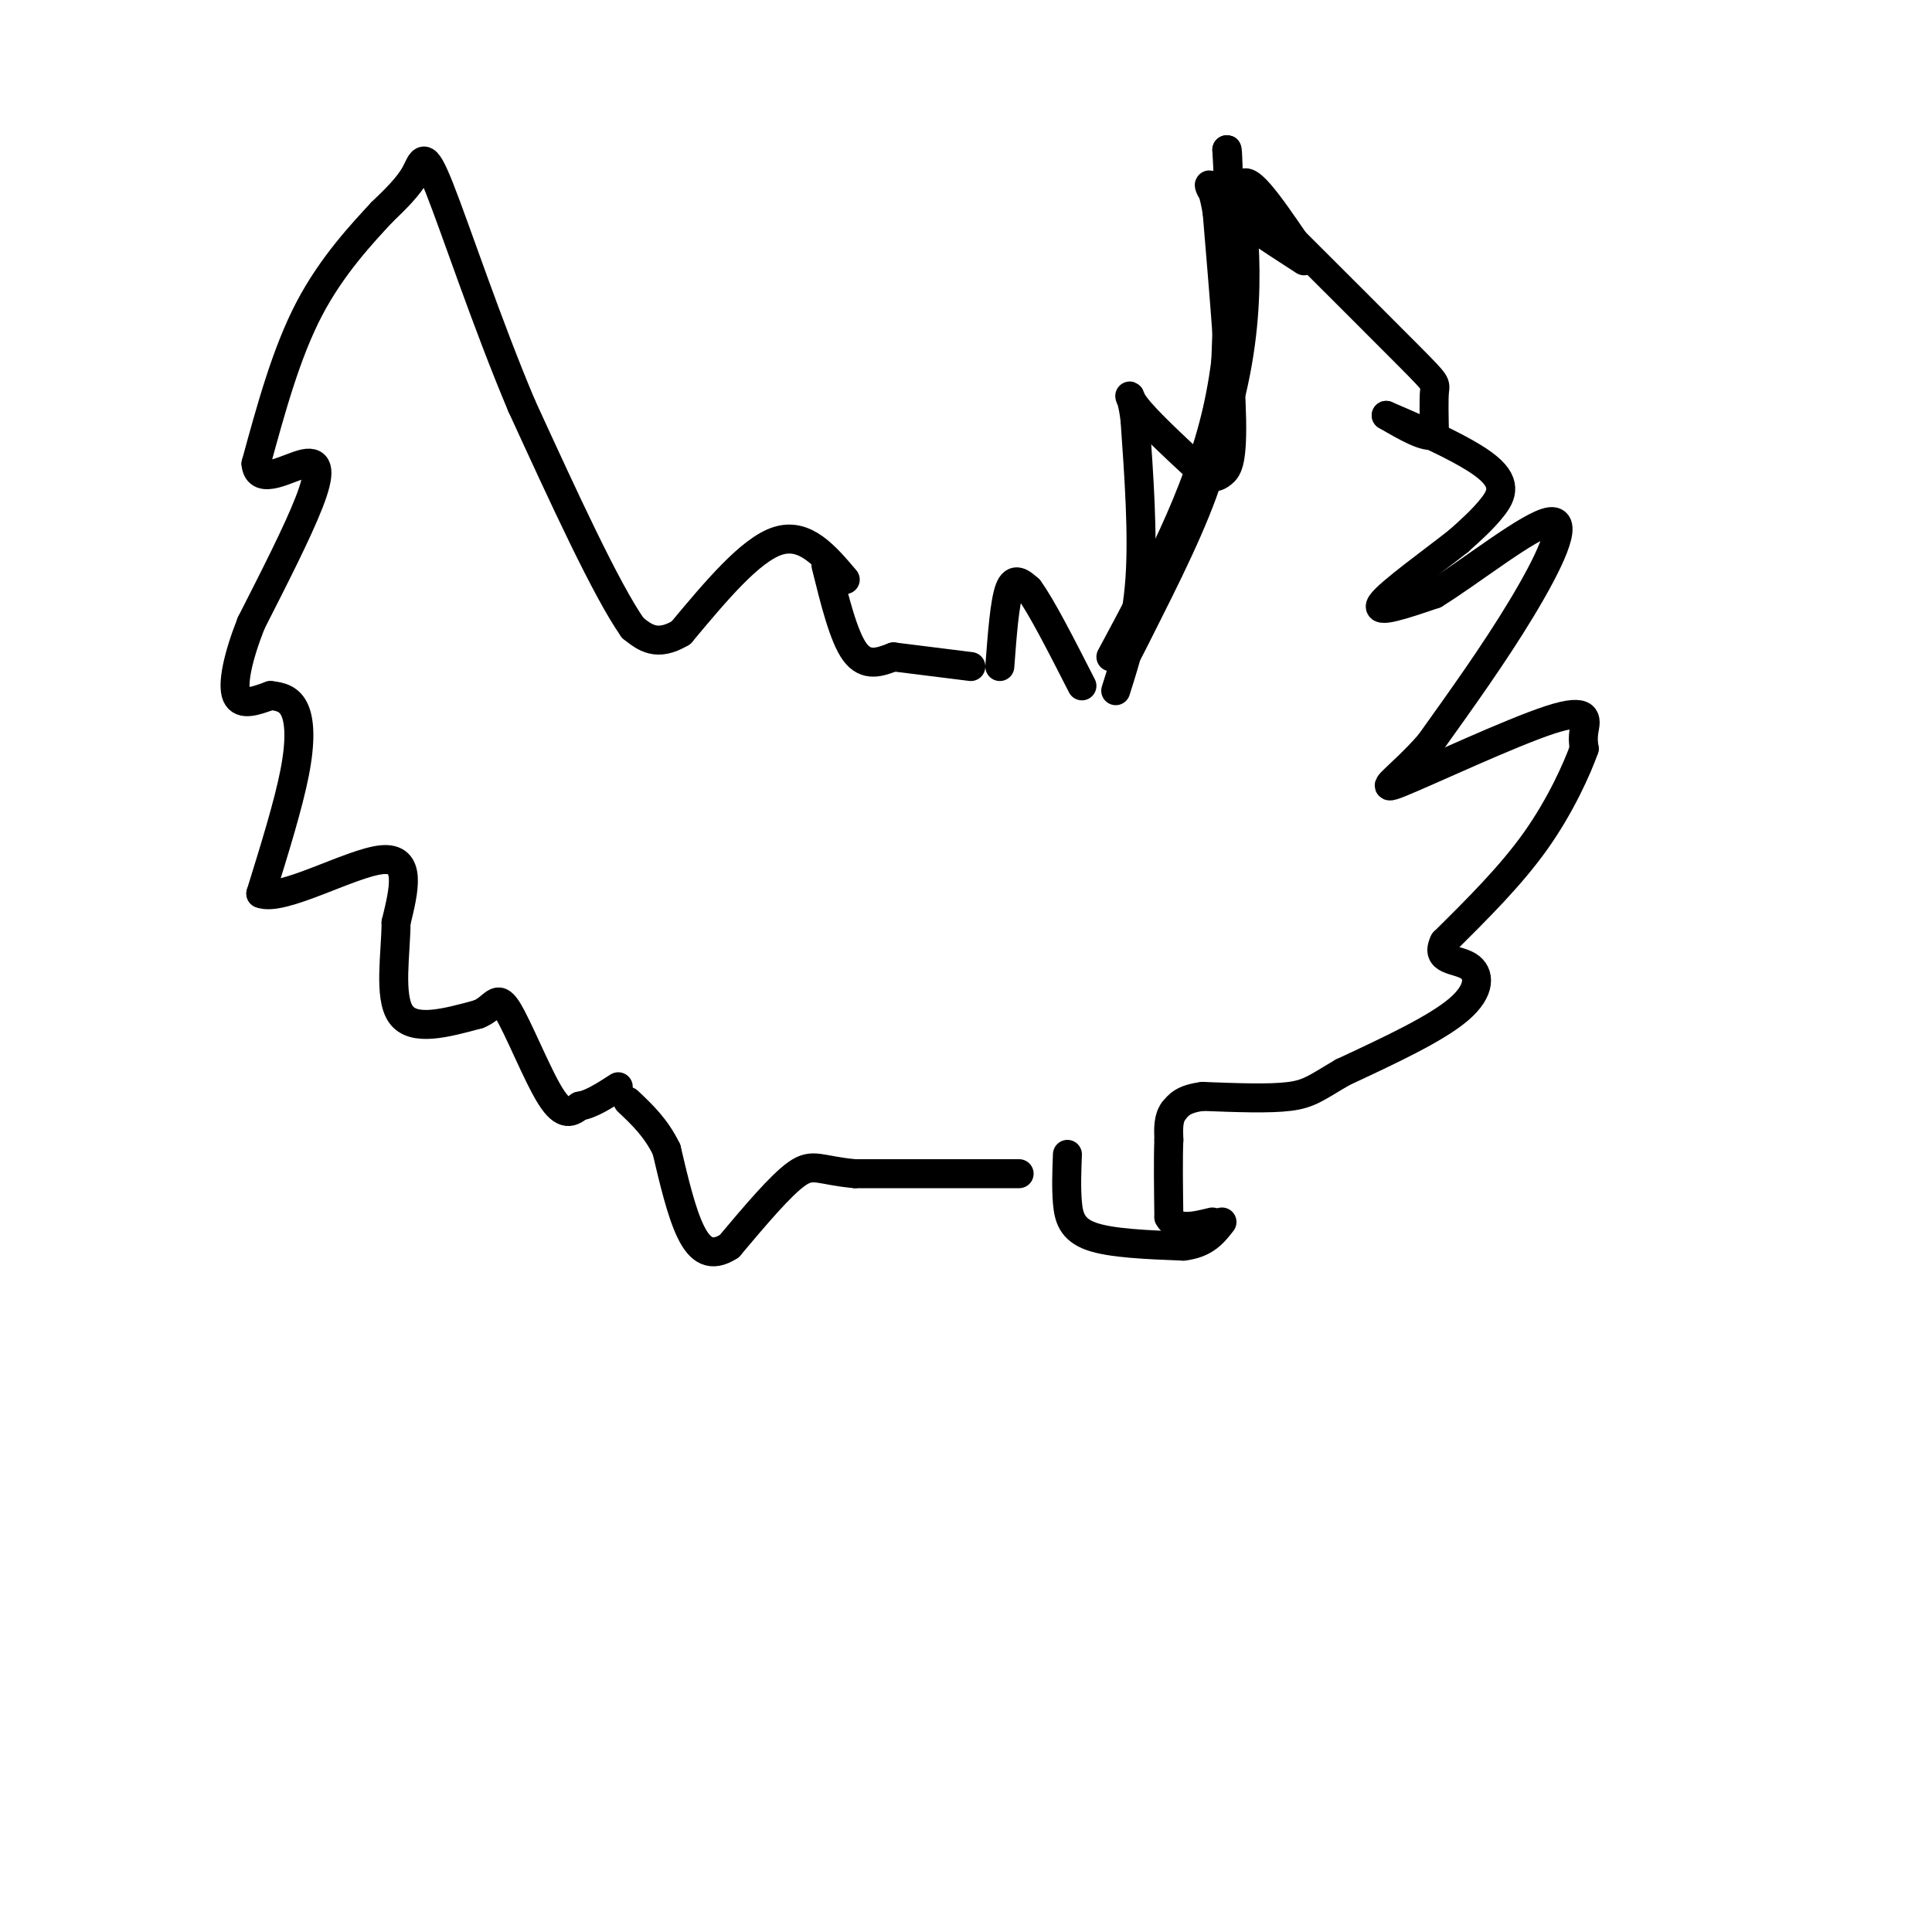 <svg viewBox='0 0 400 400' version='1.1' xmlns='http://www.w3.org/2000/svg' xmlns:xlink='http://www.w3.org/1999/xlink'><g fill='none' stroke='#000000' stroke-width='6' stroke-linecap='round' stroke-linejoin='round'><path d='M175,120c-4.167,-4.917 -8.333,-9.833 -14,-8c-5.667,1.833 -12.833,10.417 -20,19'/><path d='M141,131c-5.000,3.000 -7.500,1.000 -10,-1'/><path d='M131,130c-5.500,-7.833 -14.250,-26.917 -23,-46'/><path d='M108,84c-7.190,-17.024 -13.667,-36.583 -17,-45c-3.333,-8.417 -3.524,-5.690 -5,-3c-1.476,2.690 -4.238,5.345 -7,8'/><path d='M79,44c-3.933,4.267 -10.267,10.933 -15,20c-4.733,9.067 -7.867,20.533 -11,32'/><path d='M53,96c0.357,4.774 6.750,0.708 10,0c3.250,-0.708 3.357,1.940 1,8c-2.357,6.060 -7.179,15.530 -12,25'/><path d='M52,129c-2.844,7.222 -3.956,12.778 -3,15c0.956,2.222 3.978,1.111 7,0'/><path d='M56,144c2.131,0.202 3.958,0.708 5,3c1.042,2.292 1.298,6.369 0,13c-1.298,6.631 -4.149,15.815 -7,25'/><path d='M54,185c4.333,1.756 18.667,-6.356 25,-7c6.333,-0.644 4.667,6.178 3,13'/><path d='M82,191c-0.022,6.244 -1.578,15.356 1,19c2.578,3.644 9.289,1.822 16,0'/><path d='M99,210c3.369,-1.274 3.792,-4.458 6,-1c2.208,3.458 6.202,13.560 9,18c2.798,4.440 4.399,3.220 6,2'/><path d='M120,229c2.333,-0.333 5.167,-2.167 8,-4'/><path d='M171,117c1.833,7.417 3.667,14.833 6,18c2.333,3.167 5.167,2.083 8,1'/><path d='M185,136c4.000,0.500 10.000,1.250 16,2'/><path d='M207,138c0.500,-6.667 1.000,-13.333 2,-16c1.000,-2.667 2.500,-1.333 4,0'/><path d='M213,122c2.500,3.333 6.750,11.667 11,20'/><path d='M231,143c2.167,-6.833 4.333,-13.667 5,-23c0.667,-9.333 -0.167,-21.167 -1,-33'/><path d='M235,87c-0.733,-6.378 -2.067,-5.822 0,-3c2.067,2.822 7.533,7.911 13,13'/><path d='M248,97c2.988,2.381 3.958,1.833 5,1c1.042,-0.833 2.155,-1.952 2,-11c-0.155,-9.048 -1.577,-26.024 -3,-43'/><path d='M252,44c-1.267,-7.933 -2.933,-6.267 0,-3c2.933,3.267 10.467,8.133 18,13'/><path d='M230,136c9.000,-16.750 18.000,-33.500 22,-51c4.000,-17.500 3.000,-35.750 2,-54'/><path d='M254,31c0.417,-1.321 0.458,22.375 0,38c-0.458,15.625 -1.417,23.179 -5,33c-3.583,9.821 -9.792,21.911 -16,34'/><path d='M233,136c2.512,-4.548 16.792,-32.917 22,-55c5.208,-22.083 1.345,-37.881 2,-42c0.655,-4.119 5.827,3.440 11,11'/><path d='M268,50c6.833,6.821 18.417,18.375 24,24c5.583,5.625 5.167,5.321 5,7c-0.167,1.679 -0.083,5.339 0,9'/><path d='M297,90c-1.667,0.833 -5.833,-1.583 -10,-4'/><path d='M287,86c2.774,1.190 14.708,6.167 20,10c5.292,3.833 3.940,6.524 2,9c-1.940,2.476 -4.470,4.738 -7,7'/><path d='M302,112c-5.133,4.067 -14.467,10.733 -16,13c-1.533,2.267 4.733,0.133 11,-2'/><path d='M297,123c7.262,-4.440 19.917,-14.542 24,-15c4.083,-0.458 -0.405,8.726 -6,18c-5.595,9.274 -12.298,18.637 -19,28'/><path d='M296,154c-6.065,6.951 -11.729,10.327 -6,8c5.729,-2.327 22.850,-10.357 31,-13c8.150,-2.643 7.329,0.102 7,2c-0.329,1.898 -0.164,2.949 0,4'/><path d='M328,155c-1.378,3.911 -4.822,11.689 -10,19c-5.178,7.311 -12.089,14.156 -19,21'/><path d='M299,195c-1.976,4.000 2.583,3.500 5,5c2.417,1.500 2.690,5.000 -2,9c-4.690,4.000 -14.345,8.500 -24,13'/><path d='M278,222c-5.378,3.133 -6.822,4.467 -11,5c-4.178,0.533 -11.089,0.267 -18,0'/><path d='M249,227c-4.000,0.500 -5.000,1.750 -6,3'/><path d='M243,230c-1.167,1.500 -1.083,3.750 -1,6'/><path d='M242,236c-0.167,3.667 -0.083,9.833 0,16'/><path d='M242,252c1.500,2.833 5.250,1.917 9,1'/><path d='M221,239c-0.133,3.489 -0.267,6.978 0,10c0.267,3.022 0.933,5.578 5,7c4.067,1.422 11.533,1.711 19,2'/><path d='M245,258c4.500,-0.500 6.250,-2.750 8,-5'/><path d='M211,243c0.000,0.000 -34.000,0.000 -34,0'/><path d='M177,243c-7.333,-0.667 -8.667,-2.333 -12,0c-3.333,2.333 -8.667,8.667 -14,15'/><path d='M151,258c-3.733,2.422 -6.067,0.978 -8,-3c-1.933,-3.978 -3.467,-10.489 -5,-17'/><path d='M138,238c-2.167,-4.500 -5.083,-7.250 -8,-10'/></g>
</svg>